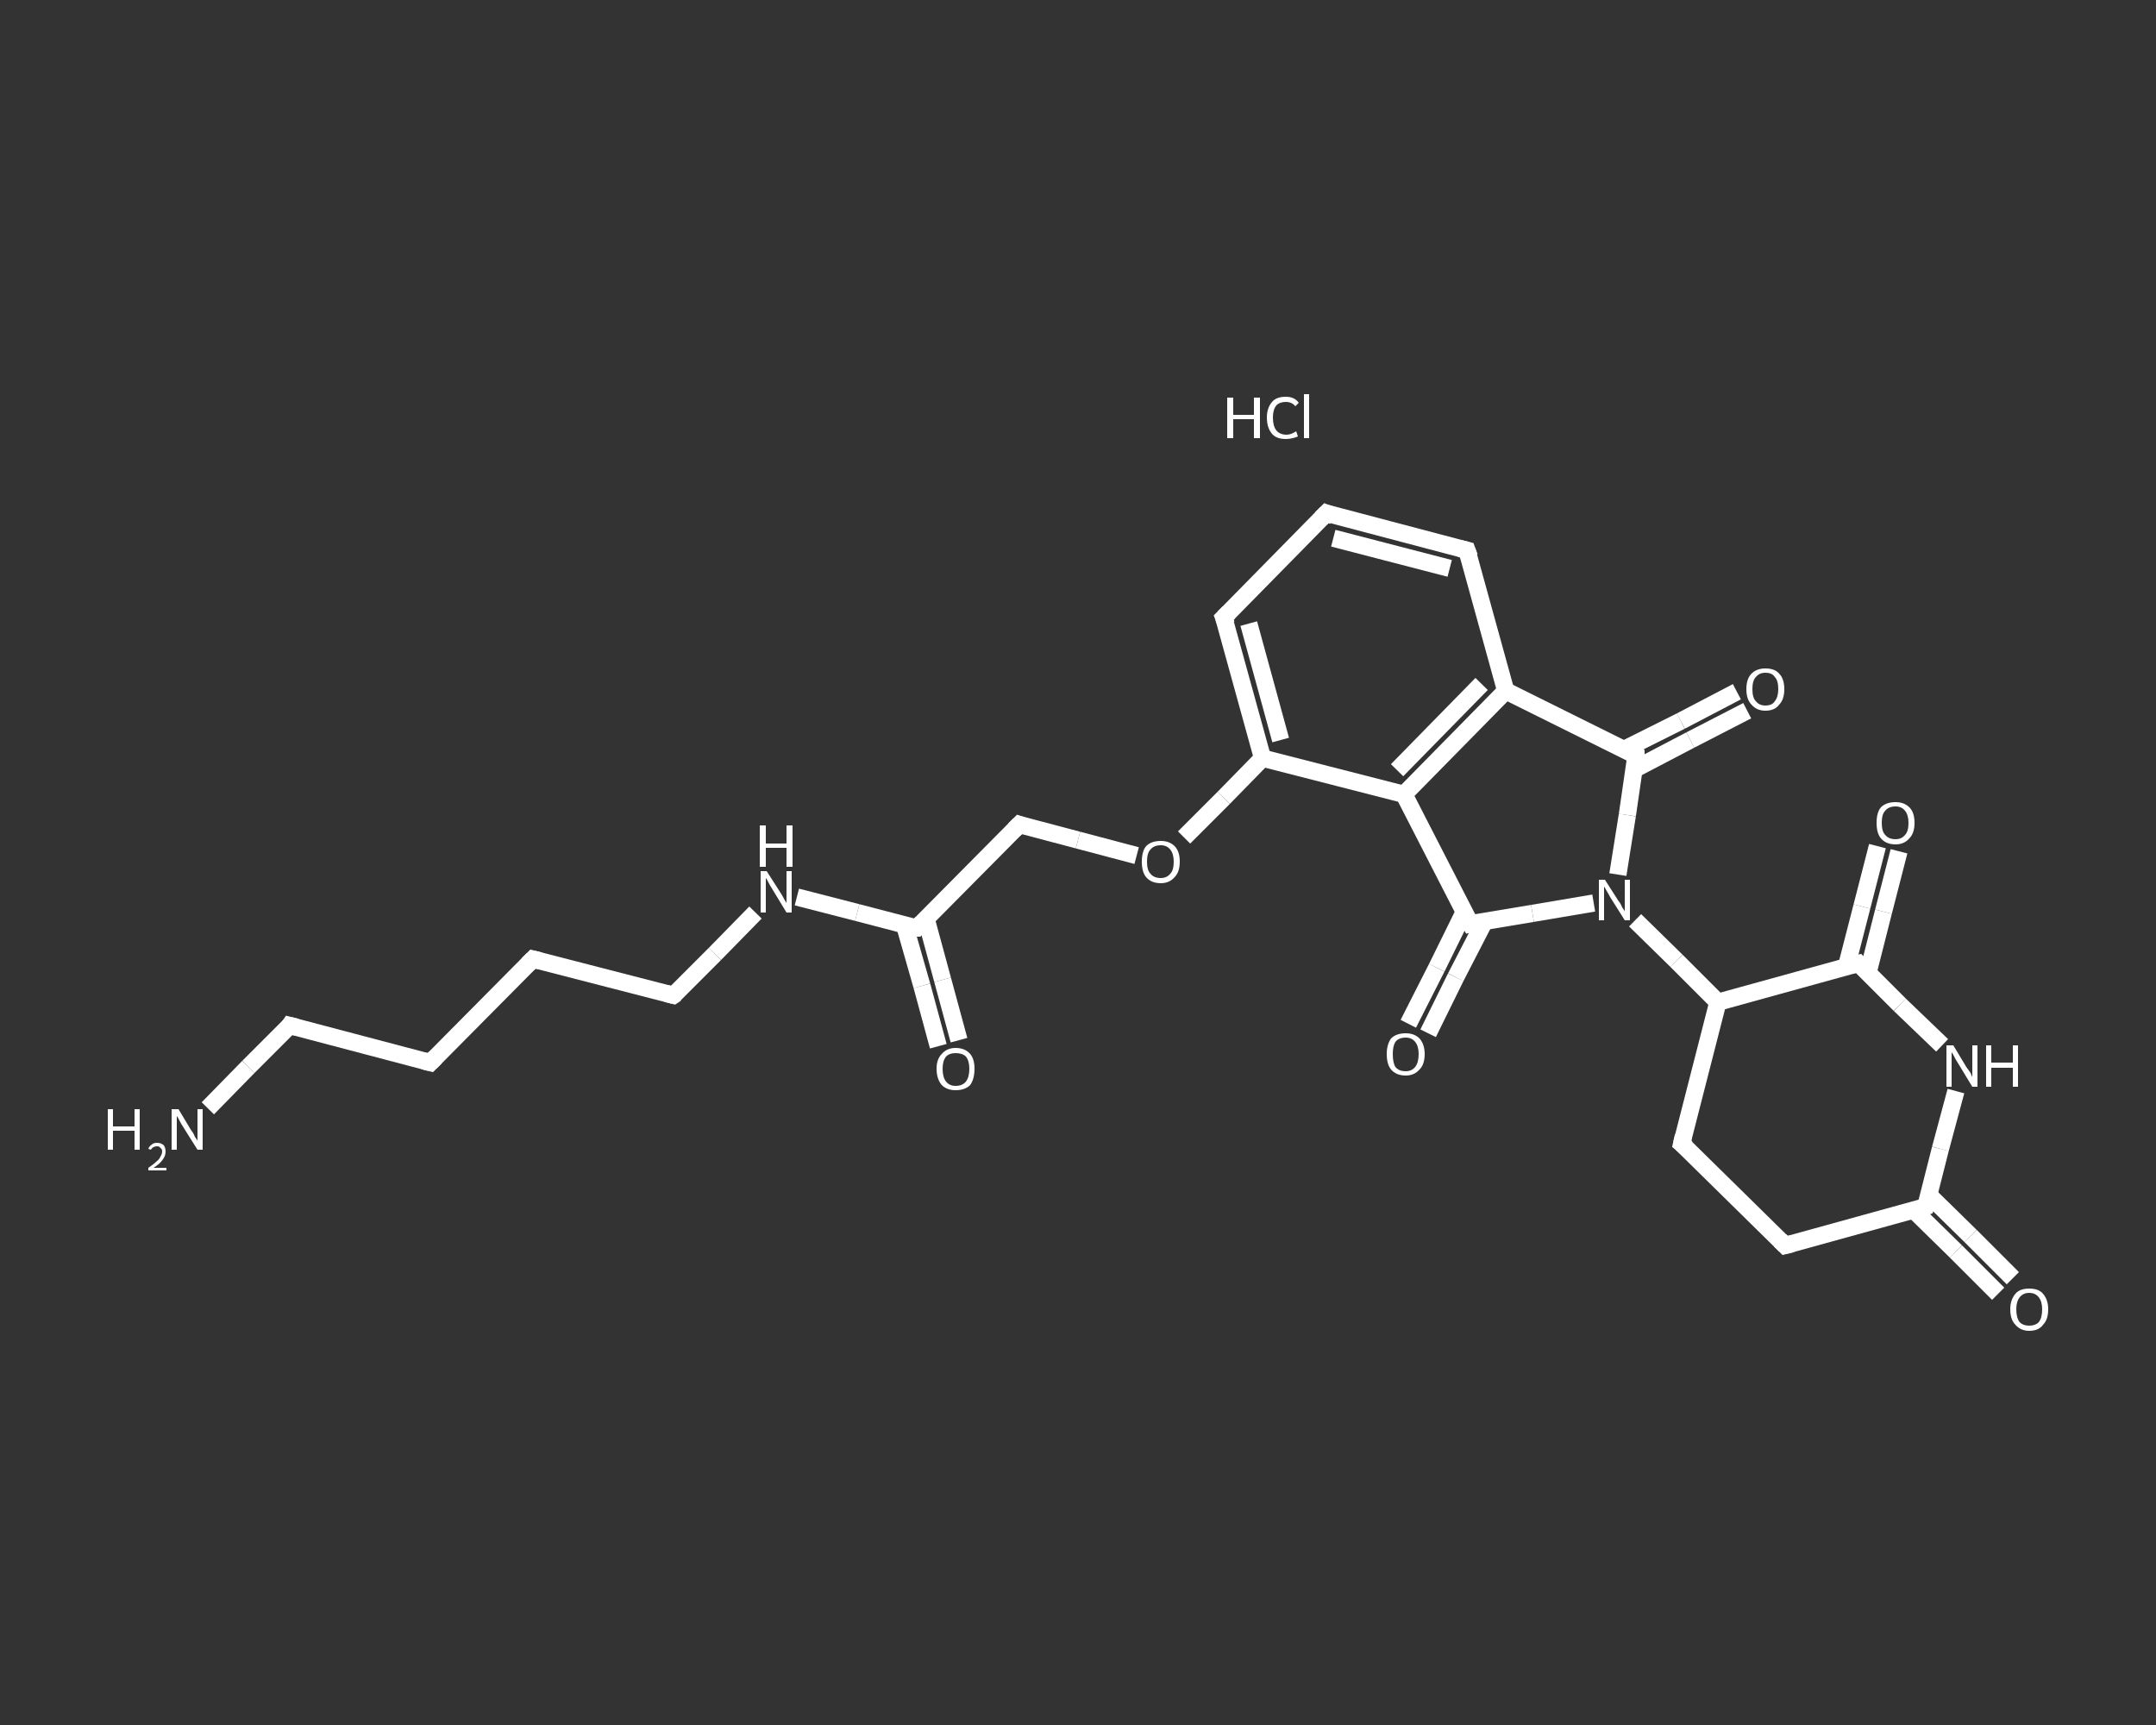 <?xml version='1.0' encoding='iso-8859-1'?>
<svg version='1.1' baseProfile='full'
              xmlns='http://www.w3.org/2000/svg'
                      xmlns:rdkit='http://www.rdkit.org/xml'
                      xmlns:xlink='http://www.w3.org/1999/xlink'
                  xml:space='preserve'
width='250px' height='200px' viewBox='0 0 250 200'>
<rect x="0" y="0" width="250" height="200" fill="#333333" stroke="none"/>
<!-- END OF HEADER -->
<rect style='opacity:1.0;fill:transparent;stroke:none' width='250.0' height='200.0' x='0.0' y='0.0'> </rect>
<path class='bond-0 atom-1 atom-2' d='M 24.1,128.5 L 28.8,123.7' style='fill:none;fill-rule:evenodd;stroke:#FFFFFF;stroke-width:2.0px;stroke-linecap:butt;stroke-linejoin:miter;stroke-opacity:1' />
<path class='bond-0 atom-1 atom-2' d='M 28.8,123.7 L 33.6,118.9' style='fill:none;fill-rule:evenodd;stroke:#FFFFFF;stroke-width:2.0px;stroke-linecap:butt;stroke-linejoin:miter;stroke-opacity:1' />
<path class='bond-1 atom-2 atom-3' d='M 33.6,118.9 L 49.9,123.2' style='fill:none;fill-rule:evenodd;stroke:#FFFFFF;stroke-width:2.0px;stroke-linecap:butt;stroke-linejoin:miter;stroke-opacity:1' />
<path class='bond-2 atom-3 atom-4' d='M 49.9,123.2 L 61.8,111.2' style='fill:none;fill-rule:evenodd;stroke:#FFFFFF;stroke-width:2.0px;stroke-linecap:butt;stroke-linejoin:miter;stroke-opacity:1' />
<path class='bond-3 atom-4 atom-5' d='M 61.8,111.2 L 78.1,115.4' style='fill:none;fill-rule:evenodd;stroke:#FFFFFF;stroke-width:2.0px;stroke-linecap:butt;stroke-linejoin:miter;stroke-opacity:1' />
<path class='bond-4 atom-5 atom-6' d='M 78.1,115.4 L 82.9,110.6' style='fill:none;fill-rule:evenodd;stroke:#FFFFFF;stroke-width:2.0px;stroke-linecap:butt;stroke-linejoin:miter;stroke-opacity:1' />
<path class='bond-4 atom-5 atom-6' d='M 82.9,110.6 L 87.6,105.8' style='fill:none;fill-rule:evenodd;stroke:#FFFFFF;stroke-width:2.0px;stroke-linecap:butt;stroke-linejoin:miter;stroke-opacity:1' />
<path class='bond-5 atom-6 atom-7' d='M 92.4,104.0 L 99.4,105.8' style='fill:none;fill-rule:evenodd;stroke:#FFFFFF;stroke-width:2.0px;stroke-linecap:butt;stroke-linejoin:miter;stroke-opacity:1' />
<path class='bond-5 atom-6 atom-7' d='M 99.4,105.8 L 106.3,107.6' style='fill:none;fill-rule:evenodd;stroke:#FFFFFF;stroke-width:2.0px;stroke-linecap:butt;stroke-linejoin:miter;stroke-opacity:1' />
<path class='bond-6 atom-7 atom-8' d='M 104.9,107.3 L 106.9,114.3' style='fill:none;fill-rule:evenodd;stroke:#FFFFFF;stroke-width:2.0px;stroke-linecap:butt;stroke-linejoin:miter;stroke-opacity:1' />
<path class='bond-6 atom-7 atom-8' d='M 106.9,114.3 L 108.8,121.3' style='fill:none;fill-rule:evenodd;stroke:#FFFFFF;stroke-width:2.0px;stroke-linecap:butt;stroke-linejoin:miter;stroke-opacity:1' />
<path class='bond-6 atom-7 atom-8' d='M 107.4,106.6 L 109.3,113.6' style='fill:none;fill-rule:evenodd;stroke:#FFFFFF;stroke-width:2.0px;stroke-linecap:butt;stroke-linejoin:miter;stroke-opacity:1' />
<path class='bond-6 atom-7 atom-8' d='M 109.3,113.6 L 111.2,120.6' style='fill:none;fill-rule:evenodd;stroke:#FFFFFF;stroke-width:2.0px;stroke-linecap:butt;stroke-linejoin:miter;stroke-opacity:1' />
<path class='bond-7 atom-7 atom-9' d='M 106.3,107.6 L 118.2,95.6' style='fill:none;fill-rule:evenodd;stroke:#FFFFFF;stroke-width:2.0px;stroke-linecap:butt;stroke-linejoin:miter;stroke-opacity:1' />
<path class='bond-8 atom-9 atom-10' d='M 118.2,95.6 L 125.0,97.4' style='fill:none;fill-rule:evenodd;stroke:#FFFFFF;stroke-width:2.0px;stroke-linecap:butt;stroke-linejoin:miter;stroke-opacity:1' />
<path class='bond-8 atom-9 atom-10' d='M 125.0,97.4 L 131.8,99.2' style='fill:none;fill-rule:evenodd;stroke:#FFFFFF;stroke-width:2.0px;stroke-linecap:butt;stroke-linejoin:miter;stroke-opacity:1' />
<path class='bond-9 atom-10 atom-11' d='M 137.3,97.1 L 141.9,92.5' style='fill:none;fill-rule:evenodd;stroke:#FFFFFF;stroke-width:2.0px;stroke-linecap:butt;stroke-linejoin:miter;stroke-opacity:1' />
<path class='bond-9 atom-10 atom-11' d='M 141.9,92.5 L 146.4,87.9' style='fill:none;fill-rule:evenodd;stroke:#FFFFFF;stroke-width:2.0px;stroke-linecap:butt;stroke-linejoin:miter;stroke-opacity:1' />
<path class='bond-10 atom-11 atom-12' d='M 146.4,87.9 L 141.9,71.6' style='fill:none;fill-rule:evenodd;stroke:#FFFFFF;stroke-width:2.0px;stroke-linecap:butt;stroke-linejoin:miter;stroke-opacity:1' />
<path class='bond-10 atom-11 atom-12' d='M 148.5,85.8 L 144.8,72.3' style='fill:none;fill-rule:evenodd;stroke:#FFFFFF;stroke-width:2.0px;stroke-linecap:butt;stroke-linejoin:miter;stroke-opacity:1' />
<path class='bond-11 atom-12 atom-13' d='M 141.9,71.6 L 153.8,59.5' style='fill:none;fill-rule:evenodd;stroke:#FFFFFF;stroke-width:2.0px;stroke-linecap:butt;stroke-linejoin:miter;stroke-opacity:1' />
<path class='bond-12 atom-13 atom-14' d='M 153.8,59.5 L 170.1,63.8' style='fill:none;fill-rule:evenodd;stroke:#FFFFFF;stroke-width:2.0px;stroke-linecap:butt;stroke-linejoin:miter;stroke-opacity:1' />
<path class='bond-12 atom-13 atom-14' d='M 154.6,62.4 L 168.1,65.9' style='fill:none;fill-rule:evenodd;stroke:#FFFFFF;stroke-width:2.0px;stroke-linecap:butt;stroke-linejoin:miter;stroke-opacity:1' />
<path class='bond-13 atom-14 atom-15' d='M 170.1,63.8 L 174.6,80.1' style='fill:none;fill-rule:evenodd;stroke:#FFFFFF;stroke-width:2.0px;stroke-linecap:butt;stroke-linejoin:miter;stroke-opacity:1' />
<path class='bond-14 atom-15 atom-16' d='M 174.6,80.1 L 162.8,92.1' style='fill:none;fill-rule:evenodd;stroke:#FFFFFF;stroke-width:2.0px;stroke-linecap:butt;stroke-linejoin:miter;stroke-opacity:1' />
<path class='bond-14 atom-15 atom-16' d='M 171.8,79.3 L 162.0,89.3' style='fill:none;fill-rule:evenodd;stroke:#FFFFFF;stroke-width:2.0px;stroke-linecap:butt;stroke-linejoin:miter;stroke-opacity:1' />
<path class='bond-15 atom-16 atom-17' d='M 162.8,92.1 L 170.5,107.1' style='fill:none;fill-rule:evenodd;stroke:#FFFFFF;stroke-width:2.0px;stroke-linecap:butt;stroke-linejoin:miter;stroke-opacity:1' />
<path class='bond-16 atom-17 atom-18' d='M 169.8,105.7 L 166.6,112.2' style='fill:none;fill-rule:evenodd;stroke:#FFFFFF;stroke-width:2.0px;stroke-linecap:butt;stroke-linejoin:miter;stroke-opacity:1' />
<path class='bond-16 atom-17 atom-18' d='M 166.6,112.2 L 163.3,118.7' style='fill:none;fill-rule:evenodd;stroke:#FFFFFF;stroke-width:2.0px;stroke-linecap:butt;stroke-linejoin:miter;stroke-opacity:1' />
<path class='bond-16 atom-17 atom-18' d='M 172.1,106.9 L 168.8,113.3' style='fill:none;fill-rule:evenodd;stroke:#FFFFFF;stroke-width:2.0px;stroke-linecap:butt;stroke-linejoin:miter;stroke-opacity:1' />
<path class='bond-16 atom-17 atom-18' d='M 168.8,113.3 L 165.6,119.8' style='fill:none;fill-rule:evenodd;stroke:#FFFFFF;stroke-width:2.0px;stroke-linecap:butt;stroke-linejoin:miter;stroke-opacity:1' />
<path class='bond-17 atom-17 atom-19' d='M 170.5,107.1 L 177.7,105.9' style='fill:none;fill-rule:evenodd;stroke:#FFFFFF;stroke-width:2.0px;stroke-linecap:butt;stroke-linejoin:miter;stroke-opacity:1' />
<path class='bond-17 atom-17 atom-19' d='M 177.7,105.9 L 184.8,104.7' style='fill:none;fill-rule:evenodd;stroke:#FFFFFF;stroke-width:2.0px;stroke-linecap:butt;stroke-linejoin:miter;stroke-opacity:1' />
<path class='bond-18 atom-19 atom-20' d='M 189.6,106.7 L 194.4,111.4' style='fill:none;fill-rule:evenodd;stroke:#FFFFFF;stroke-width:2.0px;stroke-linecap:butt;stroke-linejoin:miter;stroke-opacity:1' />
<path class='bond-18 atom-19 atom-20' d='M 194.4,111.4 L 199.2,116.2' style='fill:none;fill-rule:evenodd;stroke:#FFFFFF;stroke-width:2.0px;stroke-linecap:butt;stroke-linejoin:miter;stroke-opacity:1' />
<path class='bond-19 atom-20 atom-21' d='M 199.2,116.2 L 195.0,132.6' style='fill:none;fill-rule:evenodd;stroke:#FFFFFF;stroke-width:2.0px;stroke-linecap:butt;stroke-linejoin:miter;stroke-opacity:1' />
<path class='bond-20 atom-21 atom-22' d='M 195.0,132.6 L 207.0,144.4' style='fill:none;fill-rule:evenodd;stroke:#FFFFFF;stroke-width:2.0px;stroke-linecap:butt;stroke-linejoin:miter;stroke-opacity:1' />
<path class='bond-21 atom-22 atom-23' d='M 207.0,144.4 L 223.3,139.9' style='fill:none;fill-rule:evenodd;stroke:#FFFFFF;stroke-width:2.0px;stroke-linecap:butt;stroke-linejoin:miter;stroke-opacity:1' />
<path class='bond-22 atom-23 atom-24' d='M 221.9,140.3 L 226.8,145.1' style='fill:none;fill-rule:evenodd;stroke:#FFFFFF;stroke-width:2.0px;stroke-linecap:butt;stroke-linejoin:miter;stroke-opacity:1' />
<path class='bond-22 atom-23 atom-24' d='M 226.8,145.1 L 231.7,150.0' style='fill:none;fill-rule:evenodd;stroke:#FFFFFF;stroke-width:2.0px;stroke-linecap:butt;stroke-linejoin:miter;stroke-opacity:1' />
<path class='bond-22 atom-23 atom-24' d='M 223.6,138.5 L 228.5,143.3' style='fill:none;fill-rule:evenodd;stroke:#FFFFFF;stroke-width:2.0px;stroke-linecap:butt;stroke-linejoin:miter;stroke-opacity:1' />
<path class='bond-22 atom-23 atom-24' d='M 228.5,143.3 L 233.4,148.2' style='fill:none;fill-rule:evenodd;stroke:#FFFFFF;stroke-width:2.0px;stroke-linecap:butt;stroke-linejoin:miter;stroke-opacity:1' />
<path class='bond-23 atom-23 atom-25' d='M 223.3,139.9 L 225.0,133.2' style='fill:none;fill-rule:evenodd;stroke:#FFFFFF;stroke-width:2.0px;stroke-linecap:butt;stroke-linejoin:miter;stroke-opacity:1' />
<path class='bond-23 atom-23 atom-25' d='M 225.0,133.2 L 226.8,126.5' style='fill:none;fill-rule:evenodd;stroke:#FFFFFF;stroke-width:2.0px;stroke-linecap:butt;stroke-linejoin:miter;stroke-opacity:1' />
<path class='bond-24 atom-25 atom-26' d='M 225.2,121.2 L 220.3,116.5' style='fill:none;fill-rule:evenodd;stroke:#FFFFFF;stroke-width:2.0px;stroke-linecap:butt;stroke-linejoin:miter;stroke-opacity:1' />
<path class='bond-24 atom-25 atom-26' d='M 220.3,116.5 L 215.5,111.7' style='fill:none;fill-rule:evenodd;stroke:#FFFFFF;stroke-width:2.0px;stroke-linecap:butt;stroke-linejoin:miter;stroke-opacity:1' />
<path class='bond-25 atom-26 atom-27' d='M 216.6,112.8 L 218.4,105.7' style='fill:none;fill-rule:evenodd;stroke:#FFFFFF;stroke-width:2.0px;stroke-linecap:butt;stroke-linejoin:miter;stroke-opacity:1' />
<path class='bond-25 atom-26 atom-27' d='M 218.4,105.7 L 220.2,98.7' style='fill:none;fill-rule:evenodd;stroke:#FFFFFF;stroke-width:2.0px;stroke-linecap:butt;stroke-linejoin:miter;stroke-opacity:1' />
<path class='bond-25 atom-26 atom-27' d='M 214.1,112.1 L 215.9,105.1' style='fill:none;fill-rule:evenodd;stroke:#FFFFFF;stroke-width:2.0px;stroke-linecap:butt;stroke-linejoin:miter;stroke-opacity:1' />
<path class='bond-25 atom-26 atom-27' d='M 215.9,105.1 L 217.7,98.1' style='fill:none;fill-rule:evenodd;stroke:#FFFFFF;stroke-width:2.0px;stroke-linecap:butt;stroke-linejoin:miter;stroke-opacity:1' />
<path class='bond-26 atom-19 atom-28' d='M 187.6,101.4 L 188.7,94.5' style='fill:none;fill-rule:evenodd;stroke:#FFFFFF;stroke-width:2.0px;stroke-linecap:butt;stroke-linejoin:miter;stroke-opacity:1' />
<path class='bond-26 atom-19 atom-28' d='M 188.7,94.5 L 189.7,87.6' style='fill:none;fill-rule:evenodd;stroke:#FFFFFF;stroke-width:2.0px;stroke-linecap:butt;stroke-linejoin:miter;stroke-opacity:1' />
<path class='bond-27 atom-28 atom-29' d='M 189.5,89.2 L 196.0,85.8' style='fill:none;fill-rule:evenodd;stroke:#FFFFFF;stroke-width:2.0px;stroke-linecap:butt;stroke-linejoin:miter;stroke-opacity:1' />
<path class='bond-27 atom-28 atom-29' d='M 196.0,85.8 L 202.6,82.4' style='fill:none;fill-rule:evenodd;stroke:#FFFFFF;stroke-width:2.0px;stroke-linecap:butt;stroke-linejoin:miter;stroke-opacity:1' />
<path class='bond-27 atom-28 atom-29' d='M 188.3,86.9 L 194.9,83.6' style='fill:none;fill-rule:evenodd;stroke:#FFFFFF;stroke-width:2.0px;stroke-linecap:butt;stroke-linejoin:miter;stroke-opacity:1' />
<path class='bond-27 atom-28 atom-29' d='M 194.9,83.6 L 201.4,80.2' style='fill:none;fill-rule:evenodd;stroke:#FFFFFF;stroke-width:2.0px;stroke-linecap:butt;stroke-linejoin:miter;stroke-opacity:1' />
<path class='bond-28 atom-16 atom-11' d='M 162.8,92.1 L 146.4,87.9' style='fill:none;fill-rule:evenodd;stroke:#FFFFFF;stroke-width:2.0px;stroke-linecap:butt;stroke-linejoin:miter;stroke-opacity:1' />
<path class='bond-29 atom-26 atom-20' d='M 215.5,111.7 L 199.2,116.2' style='fill:none;fill-rule:evenodd;stroke:#FFFFFF;stroke-width:2.0px;stroke-linecap:butt;stroke-linejoin:miter;stroke-opacity:1' />
<path class='bond-30 atom-28 atom-15' d='M 189.7,87.6 L 174.6,80.1' style='fill:none;fill-rule:evenodd;stroke:#FFFFFF;stroke-width:2.0px;stroke-linecap:butt;stroke-linejoin:miter;stroke-opacity:1' />
<path d='M 33.4,119.2 L 33.6,118.9 L 34.4,119.1' style='fill:none;stroke:#FFFFFF;stroke-width:2.0px;stroke-linecap:butt;stroke-linejoin:miter;stroke-opacity:1;' />
<path d='M 49.1,123.0 L 49.9,123.2 L 50.5,122.6' style='fill:none;stroke:#FFFFFF;stroke-width:2.0px;stroke-linecap:butt;stroke-linejoin:miter;stroke-opacity:1;' />
<path d='M 61.2,111.8 L 61.8,111.2 L 62.6,111.4' style='fill:none;stroke:#FFFFFF;stroke-width:2.0px;stroke-linecap:butt;stroke-linejoin:miter;stroke-opacity:1;' />
<path d='M 77.3,115.2 L 78.1,115.4 L 78.4,115.2' style='fill:none;stroke:#FFFFFF;stroke-width:2.0px;stroke-linecap:butt;stroke-linejoin:miter;stroke-opacity:1;' />
<path d='M 106.0,107.6 L 106.3,107.6 L 106.9,107.0' style='fill:none;stroke:#FFFFFF;stroke-width:2.0px;stroke-linecap:butt;stroke-linejoin:miter;stroke-opacity:1;' />
<path d='M 117.6,96.2 L 118.2,95.6 L 118.5,95.7' style='fill:none;stroke:#FFFFFF;stroke-width:2.0px;stroke-linecap:butt;stroke-linejoin:miter;stroke-opacity:1;' />
<path d='M 142.2,72.4 L 141.9,71.6 L 142.5,71.0' style='fill:none;stroke:#FFFFFF;stroke-width:2.0px;stroke-linecap:butt;stroke-linejoin:miter;stroke-opacity:1;' />
<path d='M 153.2,60.1 L 153.8,59.5 L 154.6,59.8' style='fill:none;stroke:#FFFFFF;stroke-width:2.0px;stroke-linecap:butt;stroke-linejoin:miter;stroke-opacity:1;' />
<path d='M 169.3,63.6 L 170.1,63.8 L 170.4,64.6' style='fill:none;stroke:#FFFFFF;stroke-width:2.0px;stroke-linecap:butt;stroke-linejoin:miter;stroke-opacity:1;' />
<path d='M 170.1,106.4 L 170.5,107.1 L 170.9,107.0' style='fill:none;stroke:#FFFFFF;stroke-width:2.0px;stroke-linecap:butt;stroke-linejoin:miter;stroke-opacity:1;' />
<path d='M 195.2,131.7 L 195.0,132.6 L 195.6,133.1' style='fill:none;stroke:#FFFFFF;stroke-width:2.0px;stroke-linecap:butt;stroke-linejoin:miter;stroke-opacity:1;' />
<path d='M 206.4,143.8 L 207.0,144.4 L 207.8,144.2' style='fill:none;stroke:#FFFFFF;stroke-width:2.0px;stroke-linecap:butt;stroke-linejoin:miter;stroke-opacity:1;' />
<path d='M 222.5,140.2 L 223.3,139.9 L 223.4,139.6' style='fill:none;stroke:#FFFFFF;stroke-width:2.0px;stroke-linecap:butt;stroke-linejoin:miter;stroke-opacity:1;' />
<path d='M 215.8,112.0 L 215.5,111.7 L 214.7,111.9' style='fill:none;stroke:#FFFFFF;stroke-width:2.0px;stroke-linecap:butt;stroke-linejoin:miter;stroke-opacity:1;' />
<path d='M 189.7,88.0 L 189.7,87.6 L 189.0,87.3' style='fill:none;stroke:#FFFFFF;stroke-width:2.0px;stroke-linecap:butt;stroke-linejoin:miter;stroke-opacity:1;' />
<path class='atom-0' d='M 142.3 46.1
L 143.0 46.1
L 143.0 48.1
L 145.4 48.1
L 145.4 46.1
L 146.1 46.1
L 146.1 50.8
L 145.4 50.8
L 145.4 48.6
L 143.0 48.6
L 143.0 50.8
L 142.3 50.8
L 142.3 46.1
' fill='#FFFFFF'/>
<path class='atom-0' d='M 146.9 48.4
Q 146.9 47.3, 147.5 46.6
Q 148.0 46.0, 149.1 46.0
Q 150.1 46.0, 150.6 46.7
L 150.2 47.1
Q 149.8 46.6, 149.1 46.6
Q 148.4 46.6, 148.0 47.0
Q 147.6 47.5, 147.6 48.4
Q 147.6 49.4, 148.0 49.9
Q 148.4 50.4, 149.2 50.4
Q 149.7 50.4, 150.3 50.0
L 150.5 50.6
Q 150.3 50.7, 149.9 50.8
Q 149.5 50.9, 149.1 50.9
Q 148.0 50.9, 147.5 50.3
Q 146.9 49.6, 146.9 48.4
' fill='#FFFFFF'/>
<path class='atom-0' d='M 151.2 45.7
L 151.8 45.7
L 151.8 50.8
L 151.2 50.8
L 151.2 45.7
' fill='#FFFFFF'/>
<path class='atom-1' d='M 12.5 128.6
L 13.1 128.6
L 13.1 130.6
L 15.6 130.6
L 15.6 128.6
L 16.2 128.6
L 16.2 133.3
L 15.6 133.3
L 15.6 131.1
L 13.1 131.1
L 13.1 133.3
L 12.5 133.3
L 12.5 128.6
' fill='#FFFFFF'/>
<path class='atom-1' d='M 17.2 133.2
Q 17.3 132.9, 17.6 132.7
Q 17.8 132.5, 18.2 132.5
Q 18.7 132.5, 19.0 132.8
Q 19.2 133.1, 19.2 133.5
Q 19.2 134.0, 18.9 134.4
Q 18.6 134.9, 17.8 135.4
L 19.3 135.4
L 19.3 135.7
L 17.2 135.7
L 17.2 135.4
Q 17.8 135.0, 18.1 134.7
Q 18.5 134.4, 18.6 134.1
Q 18.8 133.8, 18.8 133.5
Q 18.8 133.2, 18.6 133.1
Q 18.5 132.9, 18.2 132.9
Q 18.0 132.9, 17.8 133.0
Q 17.6 133.1, 17.5 133.3
L 17.2 133.2
' fill='#FFFFFF'/>
<path class='atom-1' d='M 20.7 128.6
L 22.2 131.1
Q 22.4 131.3, 22.6 131.8
Q 22.9 132.2, 22.9 132.3
L 22.9 128.6
L 23.5 128.6
L 23.5 133.3
L 22.9 133.3
L 21.2 130.6
Q 21.0 130.3, 20.8 129.9
Q 20.6 129.5, 20.5 129.4
L 20.5 133.3
L 19.9 133.3
L 19.9 128.6
L 20.7 128.6
' fill='#FFFFFF'/>
<path class='atom-6' d='M 88.9 101.0
L 90.5 103.5
Q 90.7 103.8, 90.9 104.2
Q 91.2 104.7, 91.2 104.7
L 91.2 101.0
L 91.8 101.0
L 91.8 105.8
L 91.2 105.8
L 89.5 103.0
Q 89.3 102.7, 89.1 102.3
Q 88.9 101.9, 88.8 101.8
L 88.8 105.8
L 88.2 105.8
L 88.2 101.0
L 88.9 101.0
' fill='#FFFFFF'/>
<path class='atom-6' d='M 88.1 95.7
L 88.8 95.7
L 88.8 97.8
L 91.2 97.8
L 91.2 95.7
L 91.9 95.7
L 91.9 100.5
L 91.2 100.5
L 91.2 98.3
L 88.8 98.3
L 88.8 100.5
L 88.1 100.5
L 88.1 95.7
' fill='#FFFFFF'/>
<path class='atom-8' d='M 108.6 123.9
Q 108.6 122.8, 109.2 122.2
Q 109.8 121.5, 110.8 121.5
Q 111.9 121.5, 112.5 122.2
Q 113.0 122.8, 113.0 123.9
Q 113.0 125.1, 112.5 125.8
Q 111.9 126.4, 110.8 126.4
Q 109.8 126.4, 109.2 125.8
Q 108.6 125.1, 108.6 123.9
M 110.8 125.9
Q 111.6 125.9, 112.0 125.4
Q 112.4 124.9, 112.4 123.9
Q 112.4 123.0, 112.0 122.5
Q 111.6 122.1, 110.8 122.1
Q 110.1 122.1, 109.7 122.5
Q 109.3 123.0, 109.3 123.9
Q 109.3 124.9, 109.7 125.4
Q 110.1 125.9, 110.8 125.9
' fill='#FFFFFF'/>
<path class='atom-10' d='M 132.4 99.9
Q 132.4 98.7, 132.9 98.1
Q 133.5 97.5, 134.6 97.5
Q 135.6 97.5, 136.2 98.1
Q 136.8 98.7, 136.8 99.9
Q 136.8 101.1, 136.2 101.7
Q 135.6 102.4, 134.6 102.4
Q 133.5 102.4, 132.9 101.7
Q 132.4 101.1, 132.4 99.9
M 134.6 101.8
Q 135.3 101.8, 135.7 101.3
Q 136.1 100.9, 136.1 99.9
Q 136.1 99.0, 135.7 98.5
Q 135.3 98.0, 134.6 98.0
Q 133.8 98.0, 133.4 98.5
Q 133.0 98.9, 133.0 99.9
Q 133.0 100.9, 133.4 101.3
Q 133.8 101.8, 134.6 101.8
' fill='#FFFFFF'/>
<path class='atom-18' d='M 160.8 122.2
Q 160.8 121.1, 161.3 120.4
Q 161.9 119.8, 163.0 119.8
Q 164.0 119.8, 164.6 120.4
Q 165.2 121.1, 165.2 122.2
Q 165.2 123.4, 164.6 124.0
Q 164.0 124.7, 163.0 124.7
Q 161.9 124.7, 161.3 124.0
Q 160.8 123.4, 160.8 122.2
M 163.0 124.2
Q 163.7 124.2, 164.1 123.7
Q 164.5 123.2, 164.5 122.2
Q 164.5 121.3, 164.1 120.8
Q 163.7 120.3, 163.0 120.3
Q 162.2 120.3, 161.8 120.8
Q 161.5 121.3, 161.5 122.2
Q 161.5 123.2, 161.8 123.7
Q 162.2 124.2, 163.0 124.2
' fill='#FFFFFF'/>
<path class='atom-19' d='M 186.1 102.0
L 187.7 104.5
Q 187.9 104.7, 188.1 105.2
Q 188.4 105.6, 188.4 105.7
L 188.4 102.0
L 189.0 102.0
L 189.0 106.7
L 188.4 106.7
L 186.7 104.0
Q 186.5 103.6, 186.3 103.3
Q 186.1 102.9, 186.0 102.8
L 186.0 106.7
L 185.4 106.7
L 185.4 102.0
L 186.1 102.0
' fill='#FFFFFF'/>
<path class='atom-24' d='M 233.1 151.8
Q 233.1 150.7, 233.7 150.0
Q 234.2 149.4, 235.3 149.4
Q 236.4 149.4, 236.9 150.0
Q 237.5 150.7, 237.5 151.8
Q 237.5 153.0, 236.9 153.6
Q 236.4 154.3, 235.3 154.3
Q 234.3 154.3, 233.7 153.6
Q 233.1 153.0, 233.1 151.8
M 235.3 153.7
Q 236.0 153.7, 236.4 153.3
Q 236.8 152.8, 236.8 151.8
Q 236.8 150.9, 236.4 150.4
Q 236.0 149.9, 235.3 149.9
Q 234.6 149.9, 234.2 150.4
Q 233.8 150.9, 233.8 151.8
Q 233.8 152.8, 234.2 153.3
Q 234.6 153.7, 235.3 153.7
' fill='#FFFFFF'/>
<path class='atom-25' d='M 226.5 121.2
L 228.0 123.7
Q 228.2 124.0, 228.5 124.4
Q 228.7 124.9, 228.7 124.9
L 228.7 121.2
L 229.3 121.2
L 229.3 126.0
L 228.7 126.0
L 227.0 123.2
Q 226.8 122.9, 226.6 122.5
Q 226.4 122.1, 226.3 122.0
L 226.3 126.0
L 225.7 126.0
L 225.7 121.2
L 226.5 121.2
' fill='#FFFFFF'/>
<path class='atom-25' d='M 230.3 121.2
L 230.9 121.2
L 230.9 123.2
L 233.4 123.2
L 233.4 121.2
L 234.0 121.2
L 234.0 126.0
L 233.4 126.0
L 233.4 123.8
L 230.9 123.8
L 230.9 126.0
L 230.3 126.0
L 230.3 121.2
' fill='#FFFFFF'/>
<path class='atom-27' d='M 217.6 95.4
Q 217.6 94.2, 218.1 93.6
Q 218.7 93.0, 219.8 93.0
Q 220.8 93.0, 221.4 93.6
Q 222.0 94.2, 222.0 95.4
Q 222.0 96.6, 221.4 97.2
Q 220.8 97.9, 219.8 97.9
Q 218.7 97.9, 218.1 97.2
Q 217.6 96.6, 217.6 95.4
M 219.8 97.3
Q 220.5 97.3, 220.9 96.8
Q 221.3 96.4, 221.3 95.4
Q 221.3 94.5, 220.9 94.0
Q 220.5 93.5, 219.8 93.5
Q 219.0 93.5, 218.6 94.0
Q 218.2 94.4, 218.2 95.4
Q 218.2 96.4, 218.6 96.8
Q 219.0 97.3, 219.8 97.3
' fill='#FFFFFF'/>
<path class='atom-29' d='M 202.5 79.9
Q 202.5 78.7, 203.1 78.1
Q 203.7 77.5, 204.7 77.5
Q 205.8 77.5, 206.3 78.1
Q 206.9 78.7, 206.9 79.9
Q 206.9 81.1, 206.3 81.7
Q 205.8 82.4, 204.7 82.4
Q 203.7 82.4, 203.1 81.7
Q 202.5 81.1, 202.5 79.9
M 204.7 81.8
Q 205.5 81.8, 205.8 81.3
Q 206.2 80.8, 206.2 79.9
Q 206.2 78.9, 205.8 78.5
Q 205.5 78.0, 204.7 78.0
Q 204.0 78.0, 203.6 78.5
Q 203.2 78.9, 203.2 79.9
Q 203.2 80.9, 203.6 81.3
Q 204.0 81.8, 204.7 81.8
' fill='#FFFFFF'/>
</svg>

